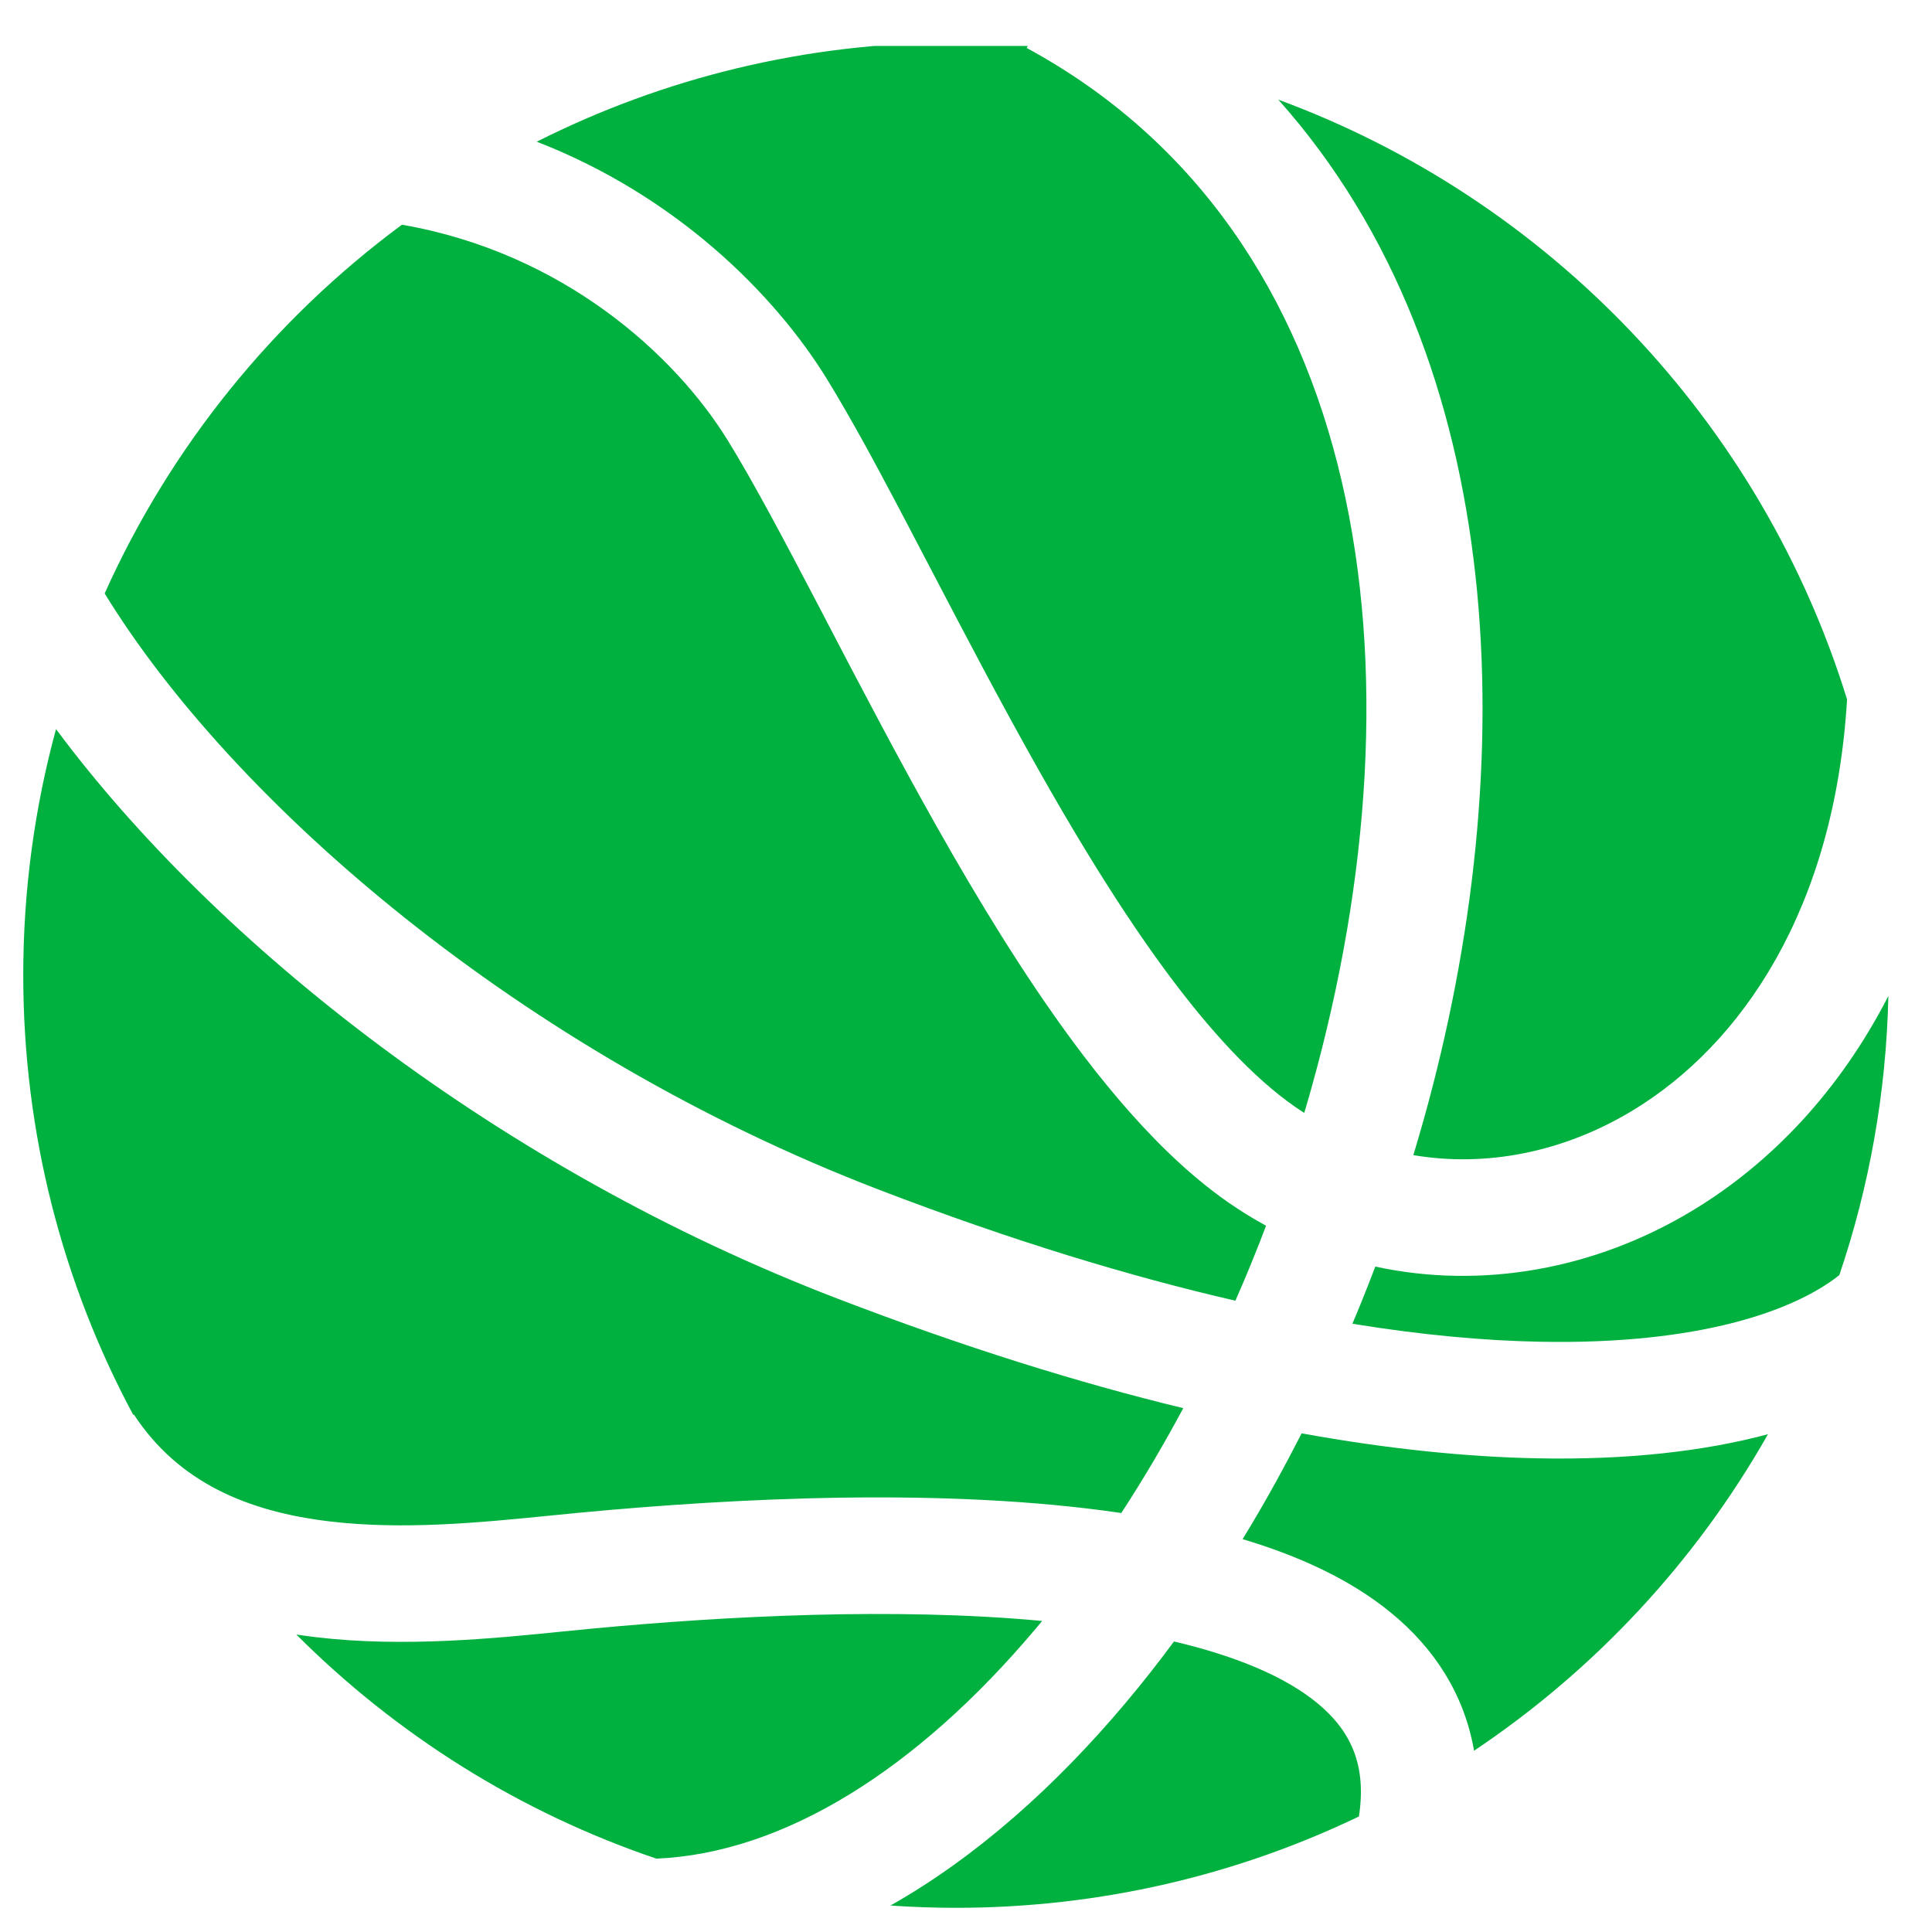 <svg width="29" height="29" viewBox="0 0 29 29" fill="none" xmlns="http://www.w3.org/2000/svg">
<g clip-path="url(#clip0_2120_2003)">
<path d="M13.366 28.603C14.651 27.876 15.841 26.815 16.893 25.564C17.142 25.268 17.386 24.959 17.622 24.639C18.563 24.861 19.292 25.17 19.768 25.56C20.269 25.971 20.518 26.483 20.398 27.266C18.567 28.145 16.516 28.637 14.349 28.637C14.018 28.637 13.691 28.625 13.366 28.603Z" fill="#00B140"/>
<path d="M9.853 27.899C11.761 27.816 13.761 26.57 15.554 24.438L15.643 24.331C13.431 24.124 10.898 24.257 8.887 24.446L8.45 24.489C7.423 24.593 6.064 24.73 4.754 24.576C4.652 24.564 4.55 24.55 4.448 24.535C5.951 26.038 7.794 27.202 9.853 27.899Z" fill="#00B140"/>
<path d="M2 21.238L2.009 21.232C2.676 22.25 3.714 22.692 4.958 22.838C6.063 22.968 7.213 22.854 8.254 22.75L8.723 22.704C11.042 22.486 14.198 22.323 16.831 22.711C17.157 22.211 17.468 21.685 17.761 21.137C16.19 20.757 14.46 20.218 12.569 19.492C7.493 17.544 3.233 14.163 0.841 10.944C0.52 12.121 0.349 13.359 0.349 14.637C0.349 17.024 0.946 19.272 2 21.238Z" fill="#00B140"/>
<path d="M1.571 8.908C3.491 12.037 7.801 15.788 13.196 17.859C15.182 18.621 16.963 19.161 18.544 19.524C18.706 19.155 18.86 18.78 19.004 18.399C18.81 18.293 18.619 18.175 18.433 18.046C18.121 17.828 17.816 17.571 17.52 17.284C17.018 16.797 16.54 16.224 16.09 15.614C15.371 14.638 14.688 13.52 14.057 12.401C13.476 11.371 12.929 10.325 12.435 9.378L12.309 9.136C11.775 8.115 11.313 7.24 10.922 6.607C10.133 5.33 8.457 3.794 6.033 3.373C4.109 4.796 2.562 6.7 1.571 8.908Z" fill="#00B140"/>
<path d="M8.057 2.127C9.949 1.173 12.086 0.637 14.349 0.637C14.713 0.637 15.075 0.651 15.433 0.678L15.411 0.72C20.562 3.514 21.441 10.053 19.687 16.325C19.652 16.452 19.615 16.579 19.577 16.705C19.529 16.674 19.481 16.643 19.434 16.61C18.816 16.179 18.165 15.479 17.499 14.576C17.09 14.022 16.689 13.409 16.296 12.764C16.054 12.367 15.816 11.957 15.581 11.541C15.015 10.537 14.481 9.516 13.984 8.564L13.859 8.326C13.555 7.743 13.262 7.185 12.986 6.682C12.784 6.317 12.592 5.981 12.411 5.687C11.616 4.399 10.136 2.934 8.057 2.127Z" fill="#00B140"/>
<path d="M19.188 1.496C22.683 5.413 22.853 11.501 21.373 16.796C21.346 16.893 21.318 16.989 21.29 17.085L21.215 17.339C22.303 17.523 23.464 17.3 24.508 16.668C26.144 15.678 27.538 13.641 27.725 10.498C26.437 6.331 23.258 2.995 19.188 1.496Z" fill="#00B140"/>
<path d="M28.345 14.95C27.619 16.365 26.596 17.45 25.413 18.166C23.941 19.057 22.24 19.357 20.644 19.012L20.531 19.303C20.456 19.494 20.38 19.683 20.3 19.87C21.346 20.04 22.285 20.125 23.119 20.14C25.501 20.186 26.931 19.678 27.609 19.14C28.056 17.82 28.313 16.413 28.345 14.95Z" fill="#00B140"/>
<path d="M26.538 21.528C25.575 21.786 24.419 21.916 23.086 21.89C22.032 21.87 20.85 21.753 19.538 21.515C19.406 21.773 19.271 22.028 19.132 22.279C18.977 22.559 18.817 22.834 18.652 23.103C19.496 23.355 20.269 23.708 20.877 24.206C21.538 24.747 21.981 25.442 22.126 26.279C23.942 25.064 25.457 23.435 26.538 21.528Z" fill="#00B140"/>
</g>
<defs>
<clipPath id="clip0_2120_2003">
<rect width="28" height="28" fill="white" transform="translate(0.349 0.69)"/>
</clipPath>
</defs>
</svg>
